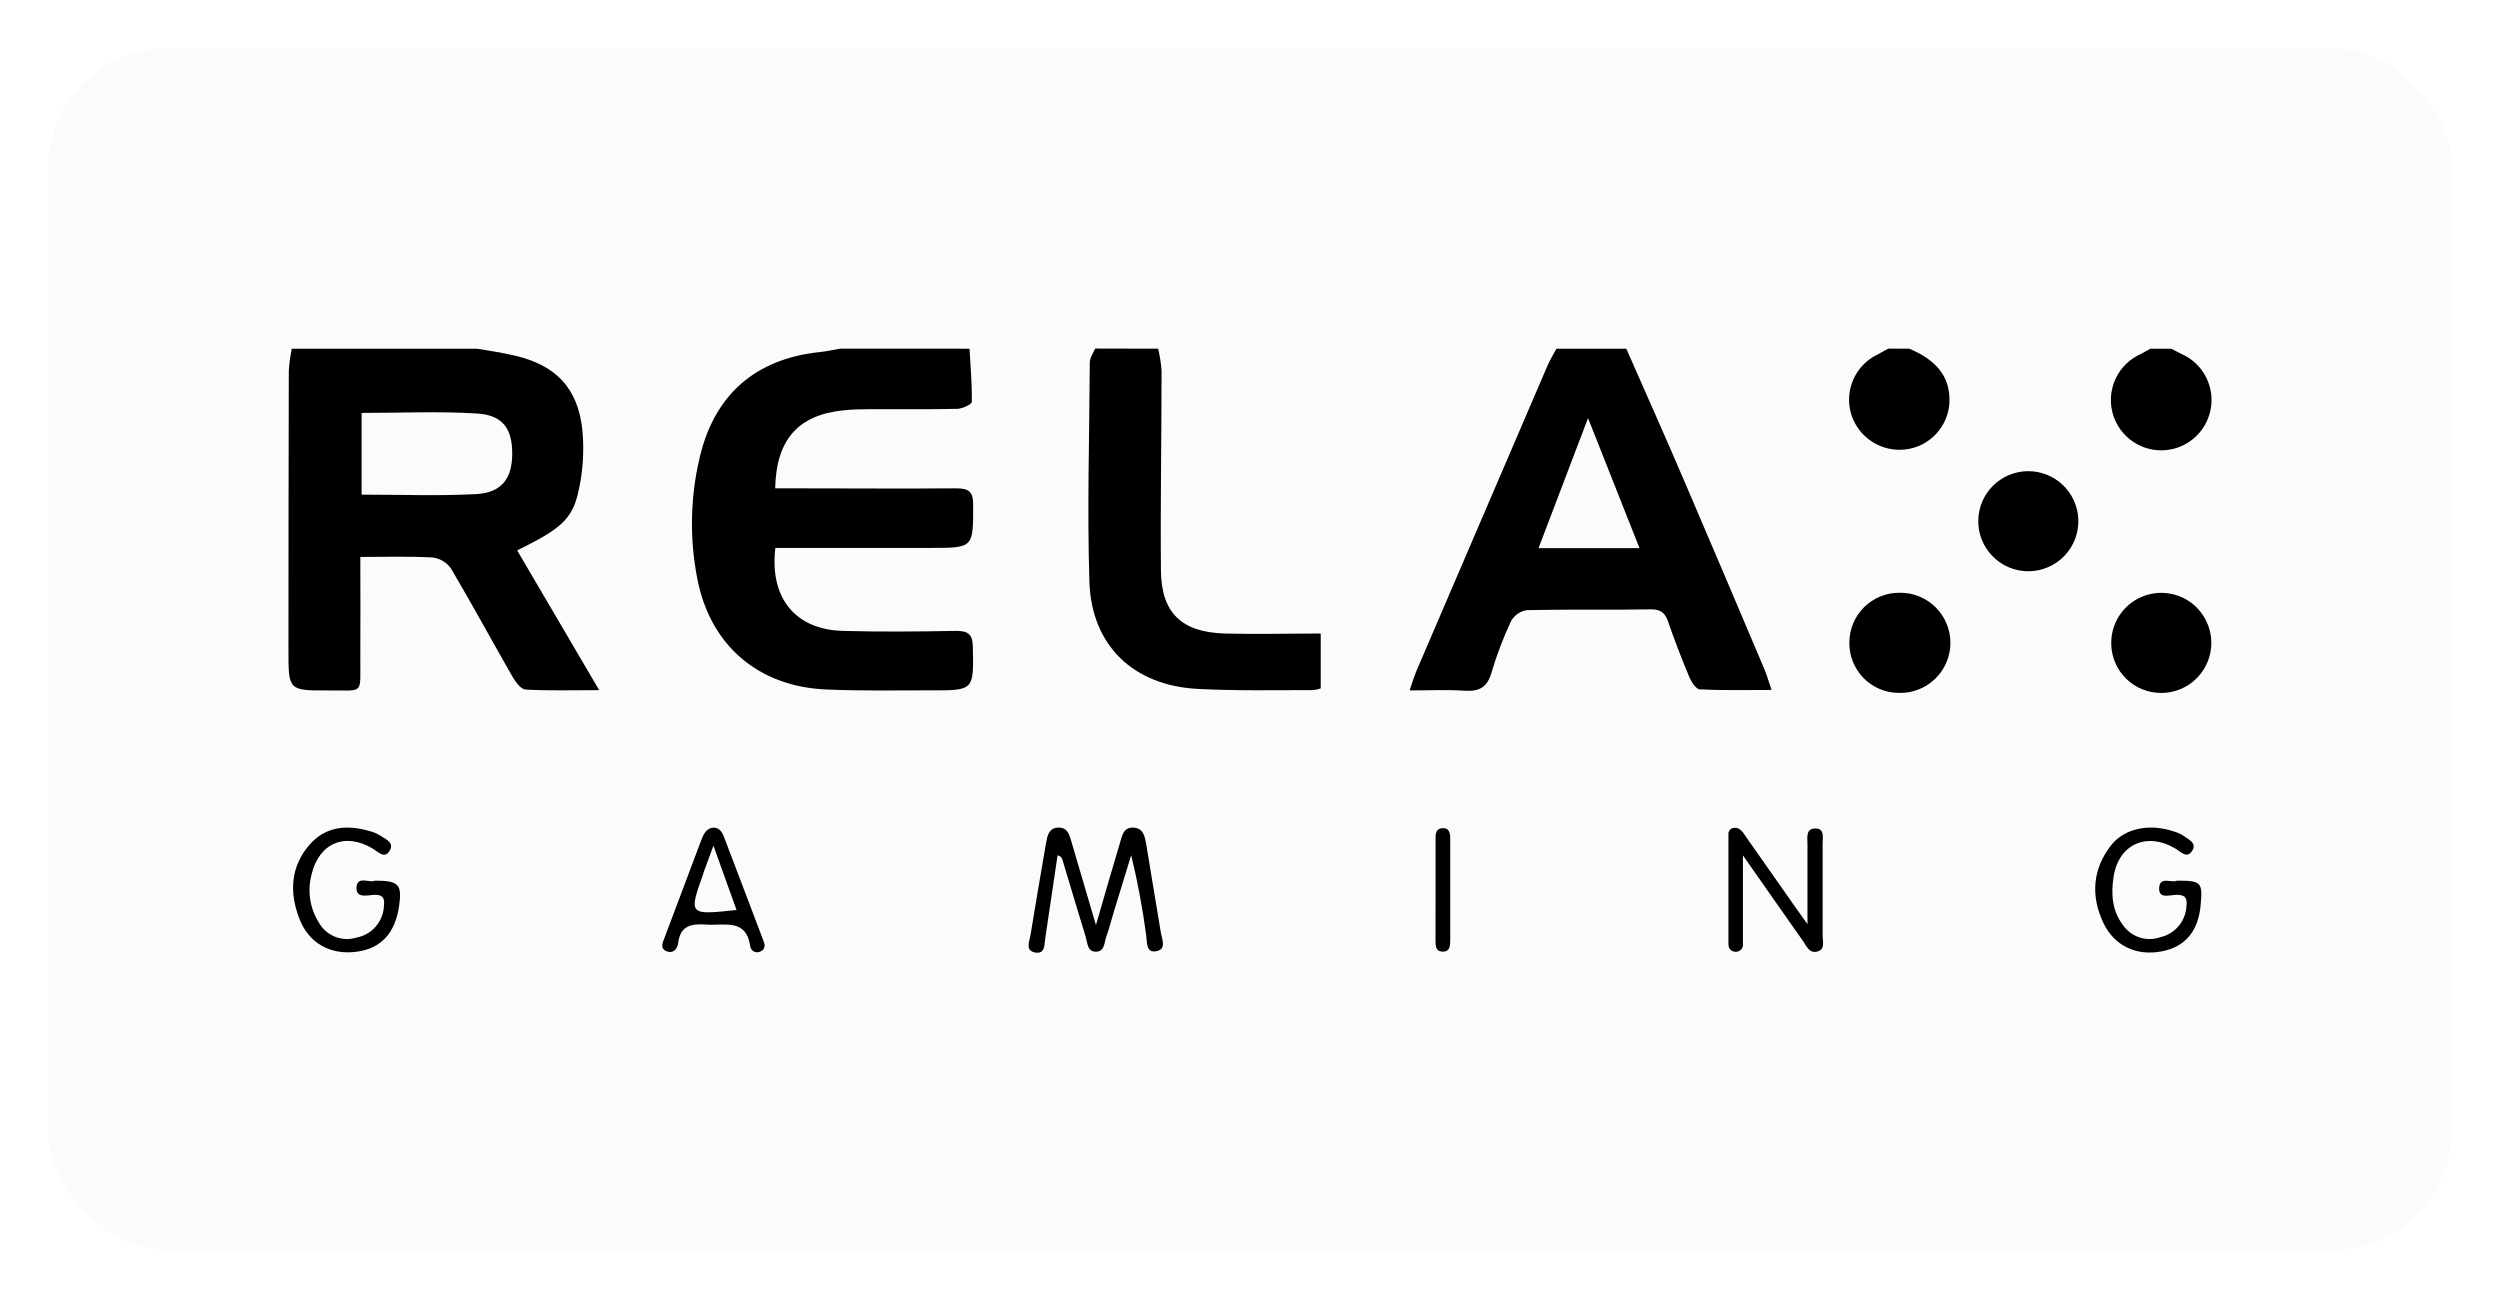 <svg width="208" height="108" viewBox="0 0 208 108" fill="none" xmlns="http://www.w3.org/2000/svg">
<g filter="url(#filter0_d_262_452)">
<rect x="4" y="4" width="200" height="100" rx="10" fill="#FBFBFB"/>
</g>
<path d="M87.991 71.158C87.647 73.47 87.315 75.757 86.967 78.049C86.887 78.589 86.967 79.397 86.131 79.249C85.295 79.101 85.627 78.373 85.731 77.833C86.155 75.278 86.579 72.722 87.027 70.17C87.135 69.562 87.239 68.862 88.087 68.855C88.839 68.855 88.979 69.474 89.143 70.03C89.791 72.222 90.435 74.43 91.183 76.965C91.914 74.442 92.534 72.282 93.182 70.126C93.358 69.538 93.462 68.814 94.31 68.859C95.158 68.903 95.266 69.658 95.378 70.322C95.778 72.722 96.178 75.15 96.578 77.565C96.674 78.141 97.082 78.973 96.206 79.141C95.33 79.309 95.45 78.377 95.362 77.817C95.068 75.575 94.651 73.351 94.114 71.154L92.634 75.981C92.438 76.625 92.286 77.281 92.05 77.909C91.862 78.405 91.93 79.209 91.135 79.181C90.459 79.153 90.479 78.441 90.335 77.961C89.699 75.897 89.087 73.826 88.463 71.762C88.391 71.562 88.423 71.286 87.991 71.158Z" fill="black"/>
<path d="M150.382 76.893C150.382 74.418 150.382 72.326 150.382 70.234C150.382 69.698 150.214 68.906 151.07 68.93C151.826 68.954 151.638 69.694 151.642 70.19C151.642 72.742 151.642 75.293 151.642 77.841C151.642 78.329 151.89 79.013 151.162 79.177C150.518 79.325 150.29 78.685 149.994 78.269C148.415 76.033 146.847 73.786 145.011 71.166V77.365C145.011 77.765 145.011 78.133 145.011 78.517C145.022 78.601 145.016 78.687 144.991 78.768C144.967 78.85 144.925 78.925 144.869 78.988C144.813 79.052 144.743 79.103 144.666 79.138C144.588 79.172 144.504 79.19 144.419 79.189C144.019 79.189 143.807 78.917 143.807 78.541C143.807 75.509 143.807 72.478 143.807 69.446C143.792 69.325 143.821 69.202 143.888 69.1C143.956 68.998 144.058 68.924 144.175 68.89C144.707 68.778 144.975 69.182 145.203 69.53C146.591 71.498 147.967 73.474 149.35 75.445C149.622 75.829 149.898 76.205 150.382 76.893Z" fill="black"/>
<path d="M181.122 73.27C183.146 73.27 183.262 73.402 183.098 75.269C182.906 77.465 181.826 78.765 179.878 79.149C177.747 79.569 175.879 78.689 174.971 76.725C173.947 74.494 174.103 72.306 175.643 70.326C176.759 68.906 178.842 68.499 180.842 69.17C181.125 69.245 181.395 69.364 181.642 69.522C182.074 69.846 182.842 70.138 182.362 70.83C181.93 71.45 181.43 70.862 181.002 70.606C178.602 69.178 176.247 70.246 175.843 72.986C175.635 74.39 175.723 75.785 176.643 76.985C176.98 77.464 177.465 77.82 178.022 77.999C178.58 78.178 179.181 78.17 179.734 77.977C180.328 77.843 180.861 77.52 181.255 77.056C181.648 76.592 181.879 76.013 181.914 75.406C181.99 74.746 181.842 74.446 181.09 74.446C180.562 74.446 179.578 74.846 179.642 73.858C179.706 72.87 180.726 73.498 181.122 73.27Z" fill="black"/>
<path d="M31.199 73.27C33.199 73.27 33.463 73.598 33.199 75.418C32.863 77.668 31.678 78.925 29.643 79.189C27.492 79.465 25.688 78.481 24.908 76.433C24.072 74.282 24.164 72.142 25.72 70.318C27.064 68.743 28.867 68.594 30.767 69.15C31.049 69.22 31.319 69.332 31.567 69.482C32.011 69.79 32.803 70.038 32.451 70.726C32.031 71.526 31.475 70.882 31.015 70.606C28.719 69.222 26.548 70.142 25.928 72.734C25.744 73.41 25.703 74.116 25.806 74.809C25.909 75.501 26.155 76.165 26.528 76.757C26.826 77.292 27.3 77.708 27.868 77.936C28.437 78.164 29.066 78.19 29.651 78.009C30.276 77.894 30.843 77.571 31.26 77.091C31.676 76.611 31.917 76.004 31.943 75.37C31.999 74.818 31.943 74.462 31.231 74.446C30.647 74.446 29.603 74.822 29.663 73.818C29.723 72.814 30.799 73.506 31.199 73.27Z" fill="black"/>
<path d="M119.439 74.062C119.439 72.675 119.439 71.287 119.439 69.898C119.439 69.466 119.395 68.958 119.994 68.906C120.594 68.854 120.658 69.338 120.658 69.786C120.658 72.61 120.658 75.433 120.658 78.257C120.658 78.705 120.622 79.193 120.026 79.177C119.431 79.161 119.435 78.669 119.435 78.225C119.443 76.837 119.439 75.45 119.439 74.062Z" fill="black"/>
<path d="M63.594 78.497L63.498 78.221C62.406 75.35 61.323 72.47 60.223 69.598C60.063 69.174 59.779 68.799 59.267 68.871C58.755 68.942 58.523 69.43 58.351 69.882C57.33 72.578 56.315 75.275 55.307 77.973C55.143 78.413 54.847 78.961 55.543 79.173C56.071 79.337 56.379 78.877 56.427 78.445C56.607 76.929 57.627 76.845 58.827 76.929C60.323 77.017 62.118 76.405 62.426 78.781C62.446 78.864 62.484 78.942 62.537 79.008C62.59 79.075 62.657 79.129 62.733 79.167C62.809 79.206 62.893 79.227 62.978 79.229C63.063 79.231 63.148 79.215 63.226 79.181C63.295 79.16 63.36 79.126 63.416 79.081C63.472 79.035 63.518 78.979 63.552 78.915C63.587 78.852 63.608 78.782 63.615 78.71C63.622 78.639 63.615 78.566 63.594 78.497ZM58.515 72.646C58.747 71.994 58.995 71.346 59.359 70.362L61.279 75.71C57.283 76.141 57.283 76.141 58.531 72.646H58.515Z" fill="black"/>
<path d="M80.664 29.012C80.748 30.488 80.88 31.964 80.852 33.439C80.852 33.647 80.052 34.003 79.652 34.015C77.184 34.071 74.713 34.035 72.245 34.047C71.569 34.047 70.889 34.067 70.218 34.135C66.434 34.507 64.586 36.535 64.494 40.63C65.014 40.63 65.53 40.63 66.046 40.63C70.549 40.63 75.049 40.666 79.552 40.63C80.616 40.63 80.972 40.91 80.968 42.01C80.968 45.586 81.004 45.586 77.392 45.586H64.51C64.014 49.737 66.162 52.385 70.109 52.489C73.257 52.581 76.405 52.545 79.548 52.489C80.528 52.489 80.916 52.757 80.94 53.793C81.016 57.44 81.052 57.448 77.428 57.436C74.525 57.436 71.617 57.492 68.718 57.364C63.066 57.116 59.071 53.661 58.015 48.141C57.355 44.769 57.432 41.294 58.239 37.955C59.491 32.788 62.898 29.848 68.202 29.292C68.77 29.236 69.334 29.104 69.897 29.008L80.664 29.012Z" fill="black"/>
<path d="M96.358 29.012C96.501 29.609 96.596 30.216 96.642 30.828C96.642 36.379 96.538 41.926 96.59 47.473C96.626 51.001 98.306 52.605 101.909 52.709C104.521 52.781 107.136 52.709 109.884 52.709V57.276C109.676 57.35 109.46 57.397 109.24 57.416C106.04 57.416 102.841 57.484 99.641 57.316C94.314 57.04 90.807 53.717 90.639 48.401C90.447 42.33 90.639 36.247 90.671 30.168C90.671 29.768 90.963 29.368 91.119 29L96.358 29.012Z" fill="black"/>
<path d="M158.853 29.012C160.853 29.86 162.297 31.14 162.193 33.503C162.137 34.474 161.743 35.395 161.079 36.105C160.415 36.816 159.522 37.271 158.557 37.391C157.593 37.51 156.616 37.292 155.794 36.774C154.972 36.256 154.354 35.469 154.046 34.547C153.738 33.601 153.779 32.575 154.161 31.656C154.543 30.737 155.241 29.985 156.13 29.536C156.457 29.364 156.781 29.184 157.109 29.004L158.853 29.012Z" fill="black"/>
<path d="M180.654 29.012C180.942 29.16 181.226 29.316 181.518 29.456C182.392 29.846 183.106 30.523 183.541 31.374C183.977 32.226 184.107 33.202 183.911 34.138C183.715 35.074 183.205 35.915 182.464 36.521C181.724 37.127 180.798 37.461 179.842 37.468C178.885 37.474 177.955 37.153 177.206 36.558C176.457 35.962 175.935 35.128 175.726 34.195C175.517 33.261 175.635 32.284 176.058 31.426C176.482 30.569 177.186 29.882 178.054 29.48C178.346 29.336 178.626 29.168 178.91 29.012H180.654Z" fill="black"/>
<path d="M164.592 43.29C164.612 42.207 165.052 41.174 165.821 40.41C166.59 39.647 167.626 39.213 168.709 39.201C169.792 39.19 170.837 39.6 171.623 40.346C172.408 41.093 172.872 42.116 172.915 43.198C172.937 43.755 172.848 44.31 172.652 44.831C172.455 45.352 172.157 45.829 171.773 46.233C171.39 46.636 170.929 46.959 170.418 47.181C169.908 47.404 169.358 47.522 168.801 47.528C168.244 47.534 167.692 47.428 167.176 47.217C166.661 47.006 166.193 46.694 165.801 46.298C165.408 45.903 165.099 45.434 164.892 44.917C164.684 44.4 164.582 43.847 164.592 43.29Z" fill="black"/>
<path d="M153.866 53.444C153.868 52.9 153.977 52.361 154.188 51.859C154.398 51.357 154.705 50.901 155.092 50.518C155.479 50.135 155.937 49.831 156.441 49.625C156.945 49.419 157.485 49.315 158.029 49.317C158.587 49.307 159.14 49.408 159.658 49.616C160.175 49.823 160.646 50.133 161.041 50.525C161.437 50.918 161.75 51.386 161.962 51.902C162.174 52.417 162.28 52.97 162.274 53.528C162.268 54.085 162.15 54.636 161.928 55.147C161.705 55.658 161.382 56.12 160.978 56.504C160.574 56.888 160.097 57.187 159.576 57.384C159.054 57.58 158.498 57.67 157.941 57.648C157.397 57.641 156.86 57.527 156.36 57.312C155.86 57.096 155.408 56.785 155.029 56.394C154.65 56.003 154.353 55.542 154.153 55.035C153.953 54.529 153.856 53.989 153.866 53.444Z" fill="black"/>
<path d="M175.655 53.56C175.64 52.735 175.872 51.924 176.319 51.231C176.767 50.537 177.411 49.992 178.169 49.666C178.927 49.339 179.765 49.245 180.577 49.395C181.388 49.545 182.137 49.934 182.727 50.511C183.318 51.088 183.723 51.827 183.892 52.635C184.062 53.443 183.987 54.283 183.678 55.048C183.369 55.813 182.839 56.47 182.156 56.933C181.473 57.397 180.668 57.647 179.842 57.652C179.298 57.658 178.759 57.557 178.254 57.355C177.75 57.153 177.29 56.853 176.901 56.474C176.512 56.094 176.202 55.641 175.988 55.141C175.774 54.641 175.661 54.104 175.655 53.56Z" fill="black"/>
<path d="M43.029 45.794C46.549 44.054 47.589 43.258 48.109 40.962C48.51 39.236 48.623 37.455 48.445 35.691C48.045 32.231 46.209 30.372 42.805 29.58C41.773 29.34 40.722 29.18 39.678 29.012H24.276C24.151 29.615 24.068 30.225 24.028 30.84C24.009 38.607 24 46.375 24 54.144C24 57.448 24 57.464 27.384 57.444C30.307 57.424 29.963 57.844 29.979 54.8C29.999 52.021 29.979 49.241 29.979 46.337C32.111 46.337 34.039 46.273 35.978 46.382C36.283 46.417 36.577 46.515 36.842 46.671C37.106 46.827 37.335 47.036 37.514 47.285C39.282 50.277 40.934 53.333 42.665 56.344C42.909 56.768 43.353 57.352 43.733 57.372C45.637 57.48 47.549 57.42 49.852 57.42L43.029 45.794ZM39.598 41.11C36.478 41.274 33.347 41.154 30.087 41.154V34.355C33.335 34.355 36.514 34.207 39.686 34.403C41.849 34.539 42.629 35.683 42.617 37.779C42.605 39.874 41.685 40.998 39.598 41.11Z" fill="black"/>
<path d="M146.803 55.692C144.619 50.545 142.443 45.394 140.232 40.254C138.632 36.499 136.952 32.759 135.308 29.012H129.497C129.249 29.476 128.969 29.92 128.761 30.4C125.122 38.86 121.489 47.321 117.863 55.784C117.667 56.244 117.527 56.724 117.279 57.444C118.999 57.444 120.442 57.368 121.874 57.468C123.074 57.548 123.734 57.184 124.086 55.984C124.522 54.503 125.07 53.058 125.726 51.661C125.864 51.421 126.054 51.216 126.283 51.06C126.511 50.904 126.772 50.802 127.045 50.761C130.481 50.685 133.92 50.761 137.356 50.697C138.208 50.697 138.556 51.021 138.796 51.753C139.332 53.301 139.924 54.832 140.556 56.34C140.724 56.74 141.111 57.34 141.423 57.356C143.331 57.452 145.247 57.404 147.395 57.404C147.139 56.656 146.999 56.164 146.803 55.692ZM128.005 45.606C129.361 42.042 130.669 38.615 132.125 34.787C133.621 38.571 134.972 41.986 136.408 45.606H128.005Z" fill="black"/>
<defs>
<filter id="filter0_d_262_452" x="0" y="0" width="208" height="108" filterUnits="userSpaceOnUse" color-interpolation-filters="sRGB">
<feFlood flood-opacity="0" result="BackgroundImageFix"/>
<feColorMatrix in="SourceAlpha" type="matrix" values="0 0 0 0 0 0 0 0 0 0 0 0 0 0 0 0 0 0 127 0" result="hardAlpha"/>
<feOffset/>
<feGaussianBlur stdDeviation="2"/>
<feComposite in2="hardAlpha" operator="out"/>
<feColorMatrix type="matrix" values="0 0 0 0 0 0 0 0 0 0 0 0 0 0 0 0 0 0 0.15 0"/>
<feBlend mode="normal" in2="BackgroundImageFix" result="effect1_dropShadow_262_452"/>
<feBlend mode="normal" in="SourceGraphic" in2="effect1_dropShadow_262_452" result="shape"/>
</filter>
</defs>
</svg>
